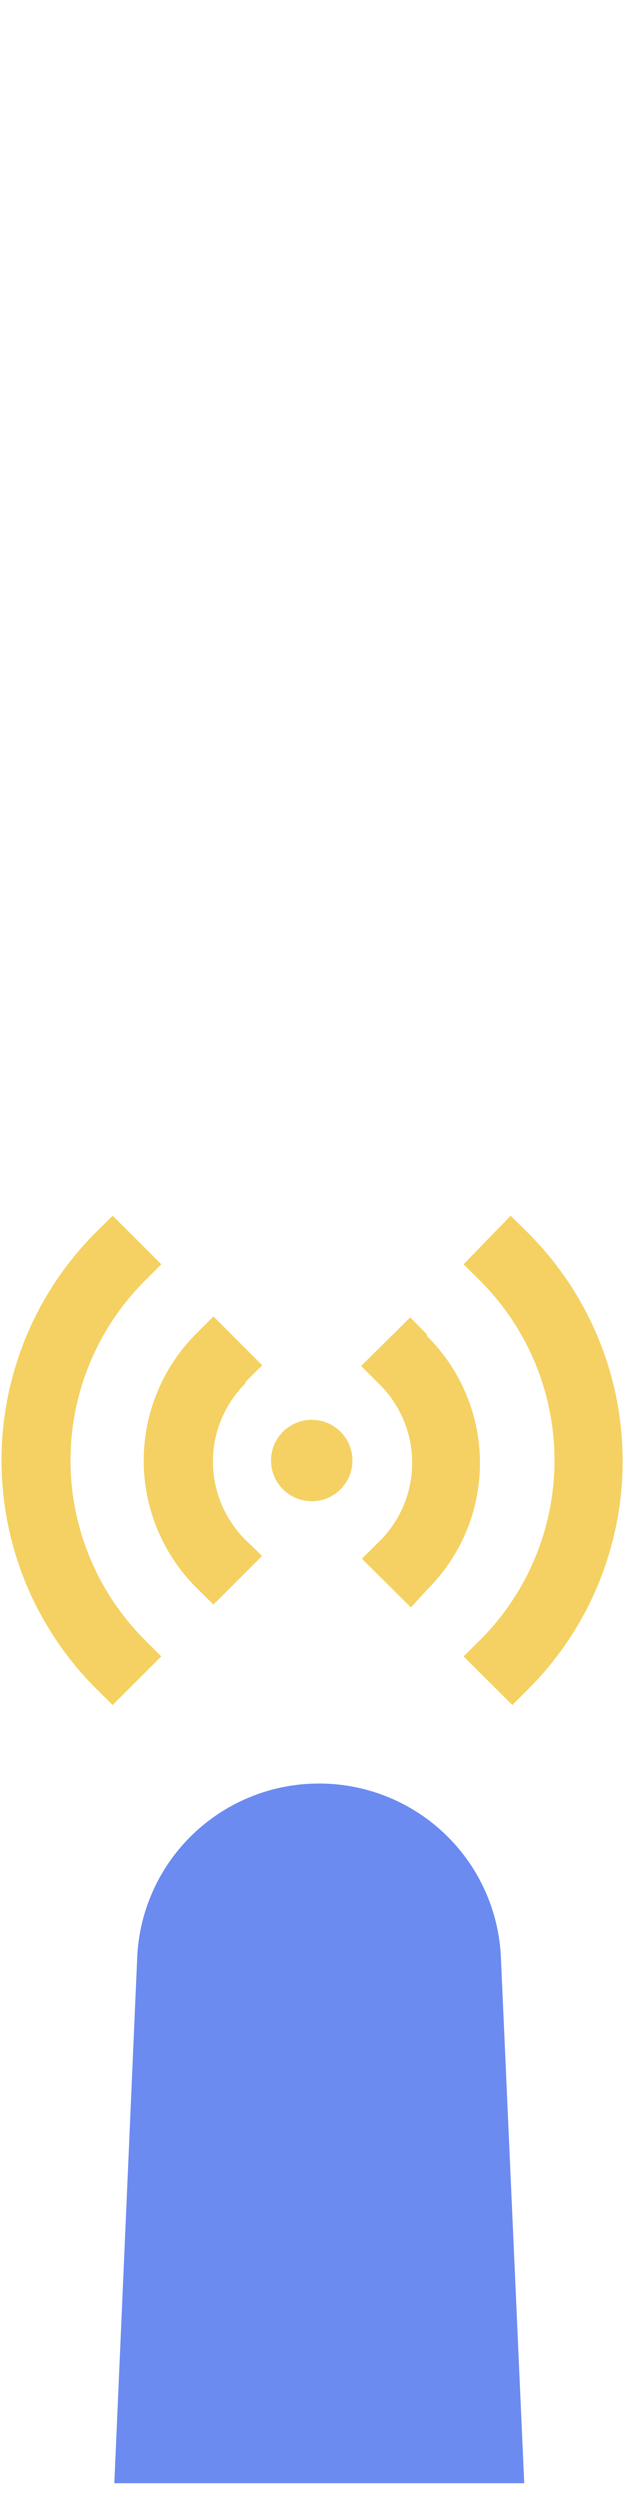 <svg xmlns="http://www.w3.org/2000/svg" viewBox="0 0 41 164"><defs><style>.cls-1{fill:#fff;}.cls-2{fill:#6b8bf1;}.cls-3{fill:#f4d162;}</style></defs><g id="Calque_2" data-name="Calque 2"><g id="Calque_1-2" data-name="Calque 1"><rect class="cls-1" width="41" height="164"/><path class="cls-2" d="M9,128.42,7.5,162.9H34.39l-1.53-34.48A11.93,11.93,0,0,0,20.93,117h0A11.93,11.93,0,0,0,9,128.42Z"/><path class="cls-3" d="M34.62,80.86,33.5,79.75l-3.09,3.19,1.12,1.11a16.67,16.67,0,0,1,0,23.5l-1.12,1.11,3.2,3.19,1.11-1.11A21.16,21.16,0,0,0,34.62,80.86Z"/><path class="cls-3" d="M28,87.53l-1.09-1.11-3.22,3.19,1.12,1.12A7.25,7.25,0,0,1,25,101l-.14.14-1.12,1.11,3.22,3.2L28,104.3a11.7,11.7,0,0,0,.11-16.55,1.14,1.14,0,0,0-.11-.11Z"/><path class="cls-3" d="M9.47,84.05l1.11-1.11L7.39,79.75,6.27,80.86a21.17,21.17,0,0,0,0,29.88l1.12,1.11,3.19-3.19-1.11-1.11A16.67,16.67,0,0,1,9.47,84.05Z"/><path class="cls-3" d="M16.09,90.67l1.11-1.11L14,86.36l-1.12,1.12a11.79,11.79,0,0,0,0,16.67L14,105.26l3.19-3.19L16.09,101a7.24,7.24,0,0,1,0-10.24Z"/><circle class="cls-3" cx="20.45" cy="95.81" r="2.67"/></g></g></svg>